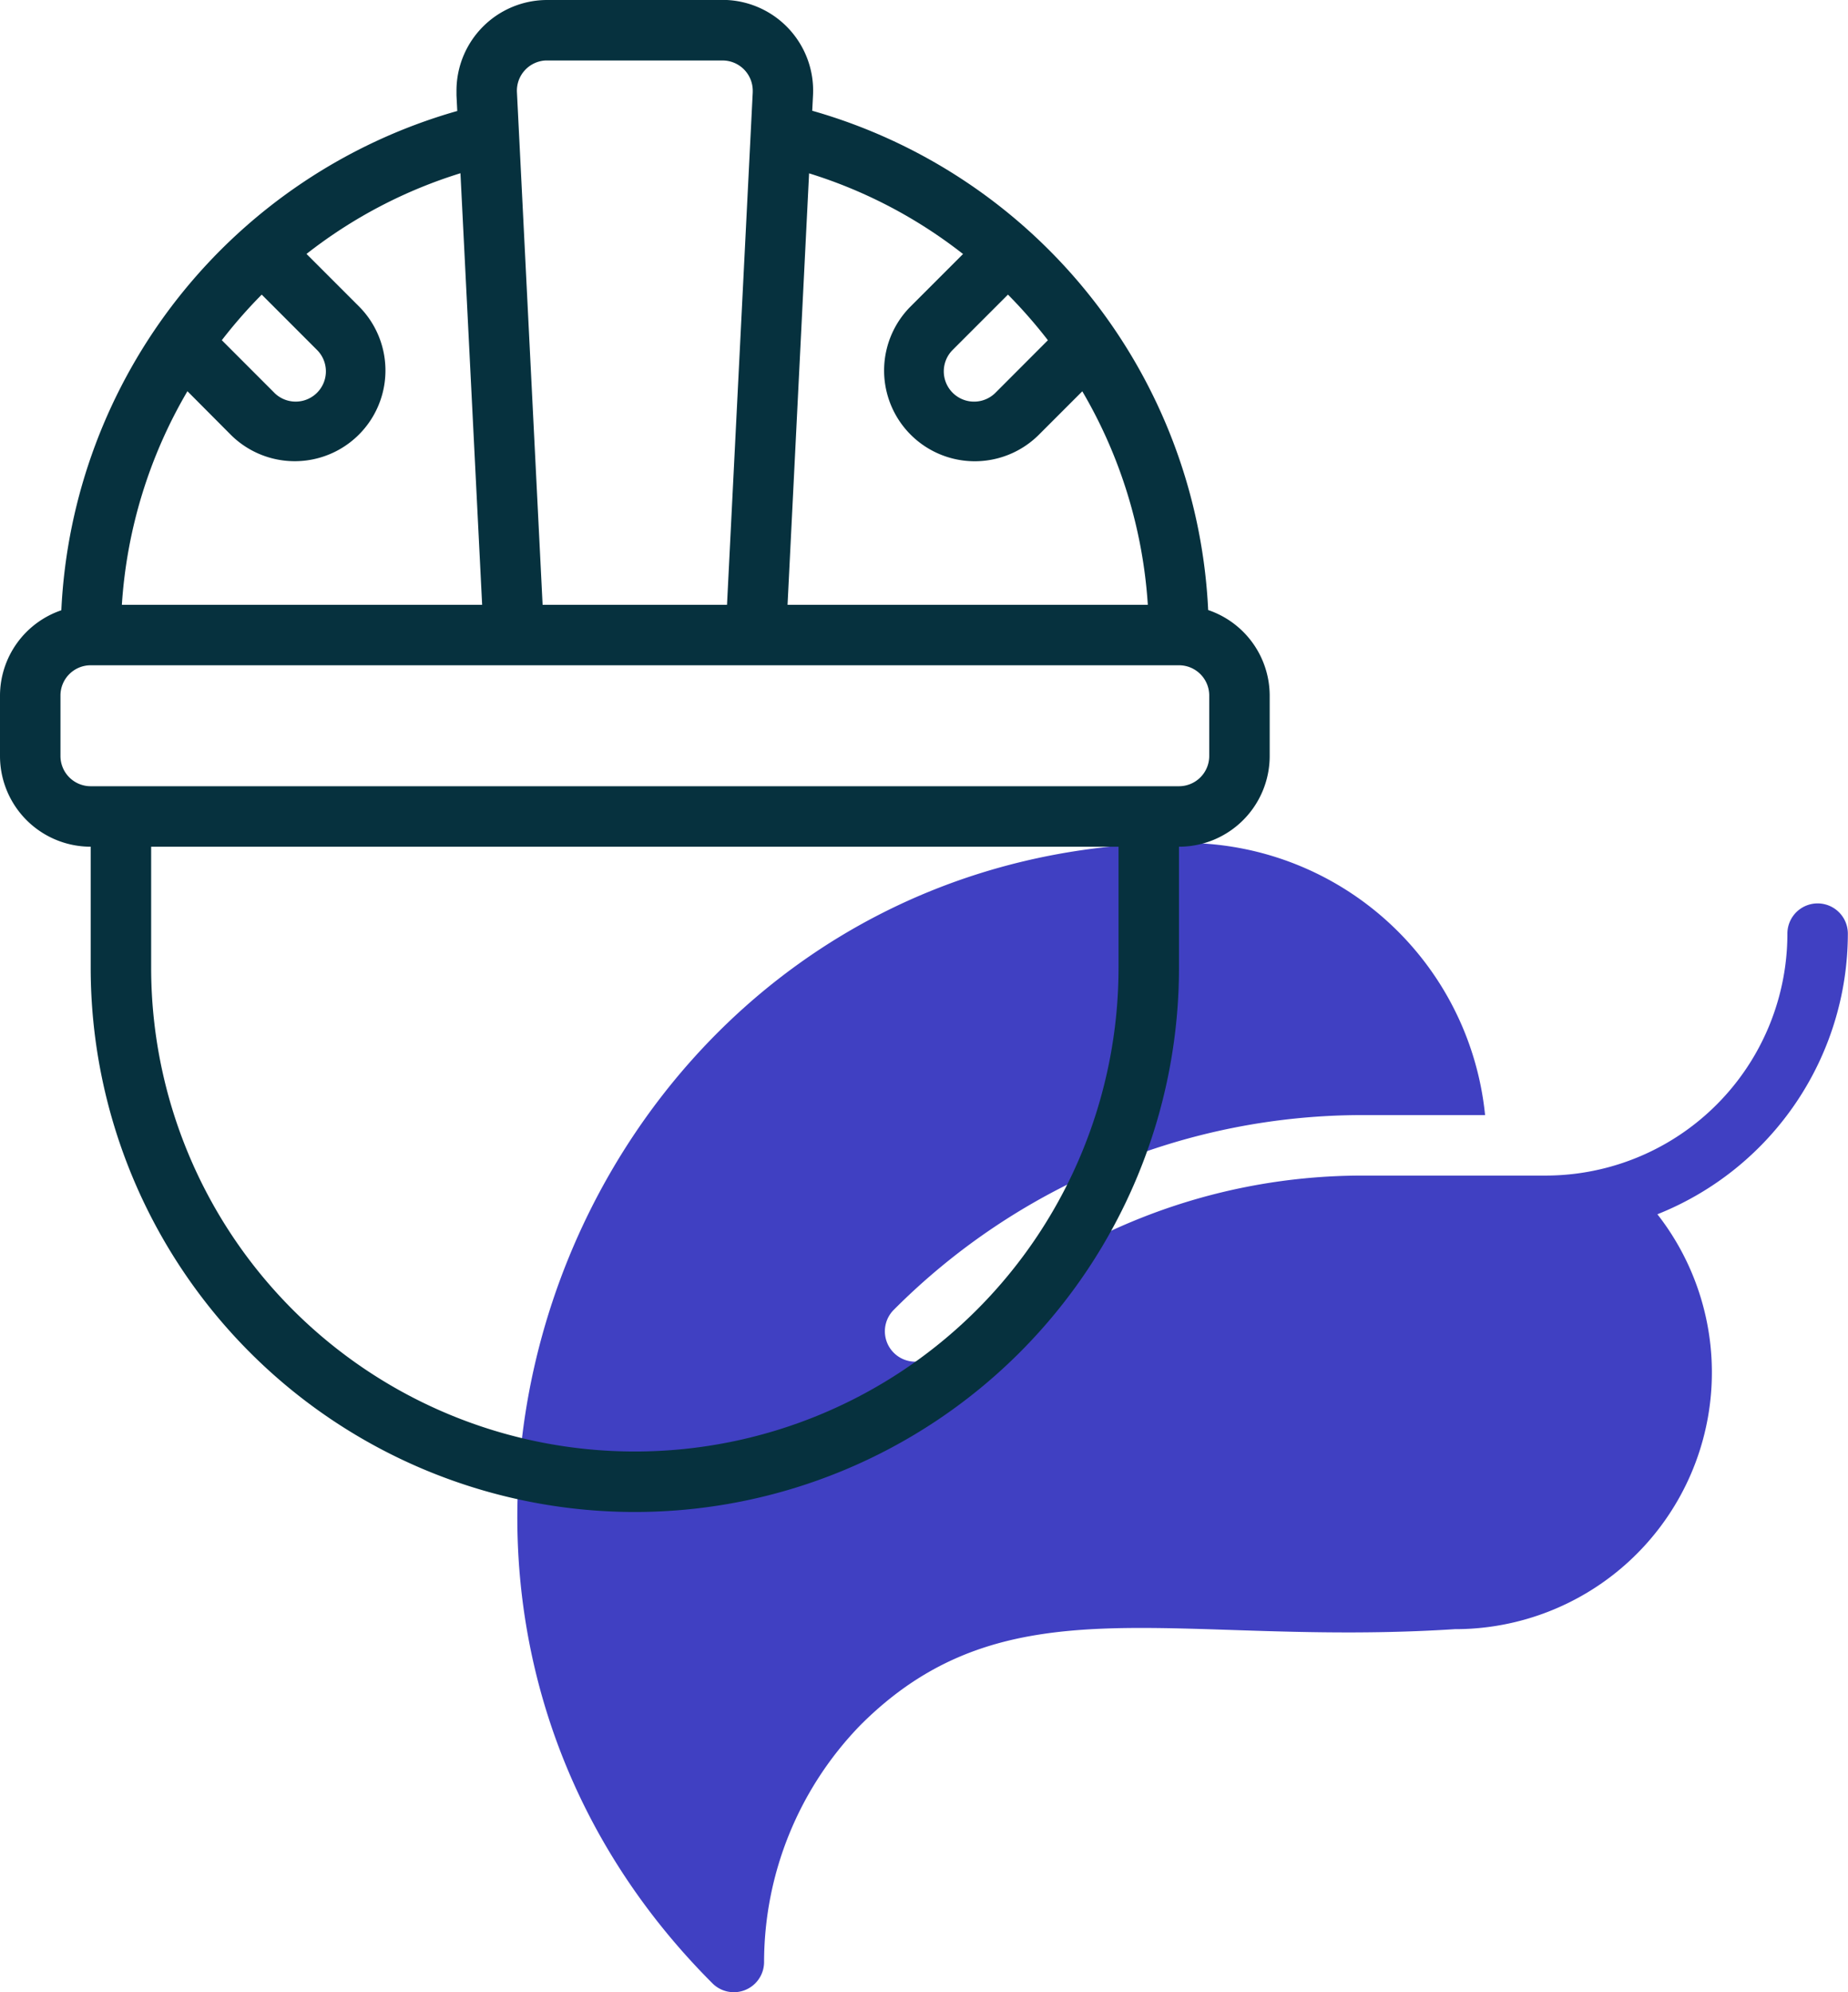 <svg xmlns="http://www.w3.org/2000/svg" id="Calque_1" data-name="Calque 1" viewBox="0 0 489.04 527.04"><path d="M489,247a80,80,0,0,1-50.4,74.24A67.92,67.92,0,0,1,385,431c-74.48,4.8-118.24-13.76-157.36,25.44A90.12,90.12,0,0,0,202.2,519a8,8,0,0,1-13.68,5.68C78.36,414.52,156,223,313,223a80,80,0,0,1,80,72H361a175.05,175.05,0,0,0-124.48,51.52,8,8,0,1,0,11.36,11.36A158.91,158.91,0,0,1,361,311h48a64,64,0,0,0,64-64,8,8,0,0,1,16,0Z" style="fill:#4040c2"></path><path d="M319.72,161.39a144.47,144.47,0,0,0-104.46-132l-.32-.08.21-4.13A24,24,0,0,0,192.36,0c-.39,0-.77,0-1.16,0H144.8a24,24,0,0,0-24,24q0,.62,0,1.23l.21,4.14-.32.08a144.45,144.45,0,0,0-104.46,132A23.92,23.92,0,0,0,0,184v16a24,24,0,0,0,24,24v32a144,144,0,0,0,288,0V224a24,24,0,0,0,24-24V184a23.94,23.94,0,0,0-16.28-22.61ZM277.32,90,263.54,103.8A8,8,0,1,1,252,92.68l.19-.19,14.55-14.55A131.43,131.43,0,0,1,277.3,90ZM254.85,67.2l-14,14a24,24,0,0,0,33.95,33.93l11.61-11.61A127.75,127.75,0,0,1,303.75,160H208.41l5.7-114.14A126.75,126.75,0,0,1,254.85,67.2ZM144.8,16h46.4a8,8,0,0,1,8,8c0,.14,0,.27,0,.41L192.39,160h-48.8L136.8,24.4A8,8,0,0,1,144.39,16ZM69.26,77.94,83.8,92.49A8,8,0,1,1,72.68,104l-.19-.2L58.7,90A130.25,130.25,0,0,1,69.26,77.94ZM49.6,103.5l11.57,11.62A24,24,0,0,0,95.11,81.18h0l-14-14a126.67,126.67,0,0,1,40.74-21.35L127.59,160H32.25A127.8,127.8,0,0,1,49.6,103.5ZM296,256a128,128,0,0,1-256,0V224H296Zm24-56a8,8,0,0,1-8,8H24a8,8,0,0,1-8-8V184a8,8,0,0,1,8-8H312a8,8,0,0,1,8,8Z" style="fill:#06313e"></path></svg>